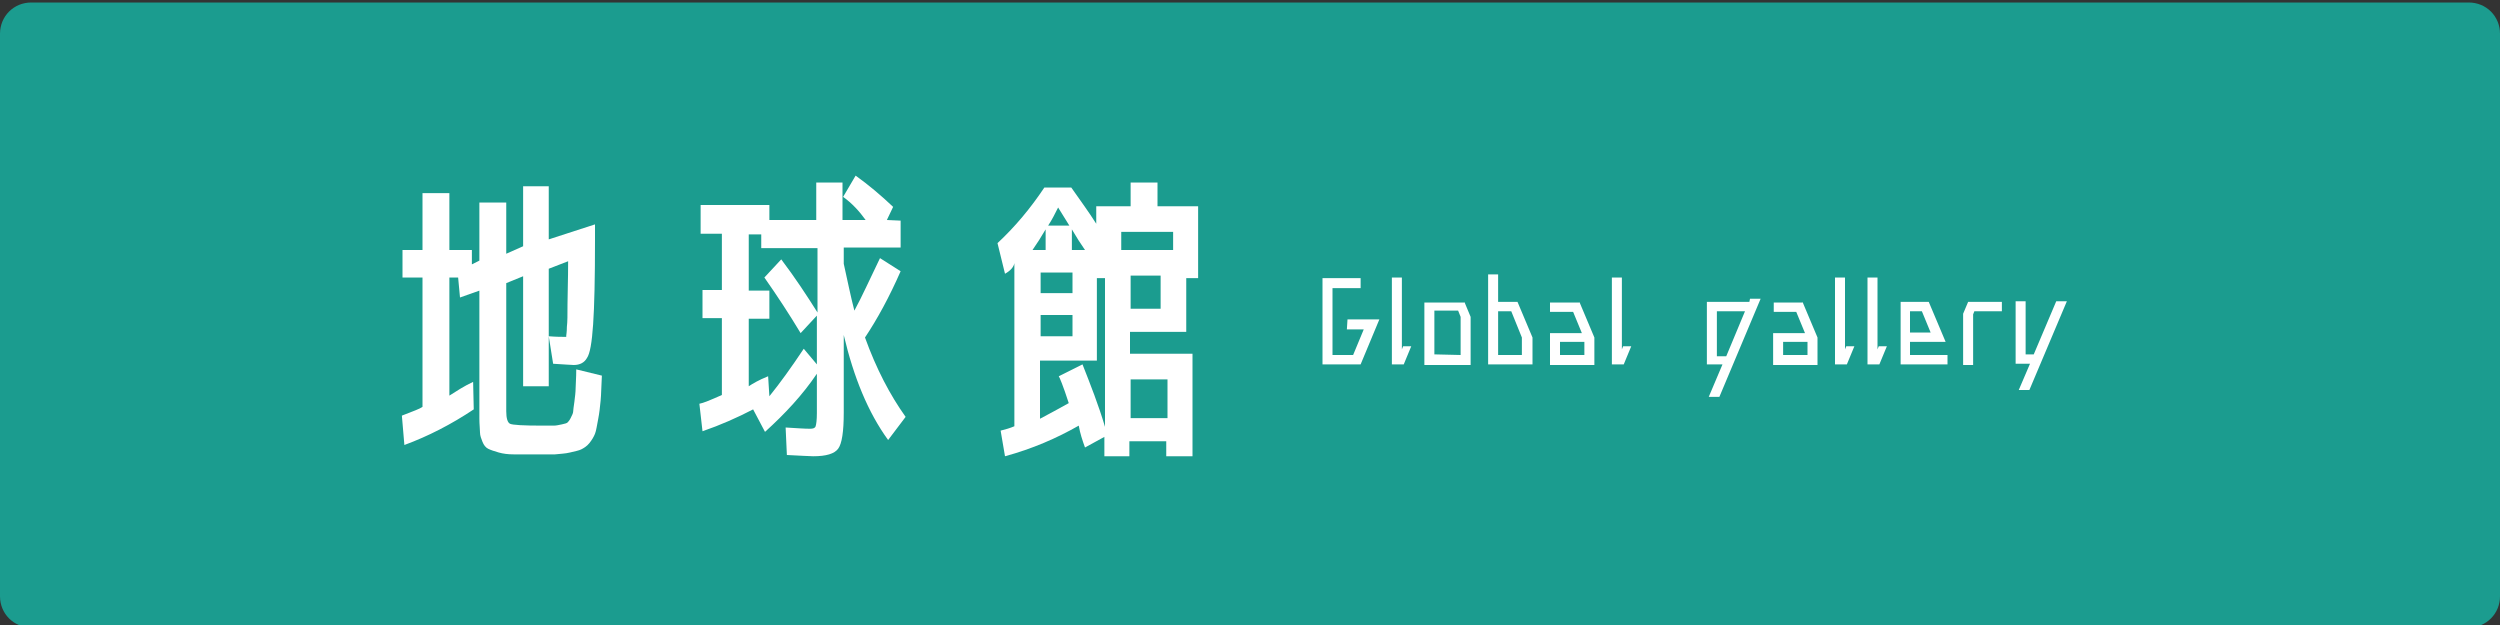 <?xml version="1.0" encoding="utf-8"?>
<!-- Generator: Adobe Illustrator 26.1.0, SVG Export Plug-In . SVG Version: 6.00 Build 0)  -->
<svg version="1.1" id="レイヤー_1" xmlns="http://www.w3.org/2000/svg" xmlns:xlink="http://www.w3.org/1999/xlink" x="0px"
	 y="0px" viewBox="0 0 400 100" style="enable-background:new 0 0 400 100;" xml:space="preserve">
<rect x="0" y="0" width="400" height="100" fill="#333333" stroke="none"/>
<style type="text/css">
	.st0{fill:#1B9C8F;}
	.st1{fill:#FFFFFF;}
</style>
<path class="st0" d="M395,100.4H5c-2.8,0-5-2.2-5-5v-90c0-2.8,2.2-5,5-5h390c2.8,0,5,2.2,5,5v90C400,98.2,397.8,100.4,395,100.4z"/>
<g>
	<g>
		<path class="st1" d="M76.8,32.4H81v8.2l2.7-1.2v-9.6h4.1v8.5l7.4-2.4v2.6c0,6-0.1,10.5-0.3,13.4c-0.2,2.9-0.5,4.7-1,5.4
			c-0.4,0.7-1.1,1.1-2.1,1.1c-0.4,0-1.5-0.1-3.3-0.2l-0.7-4.4c1.2,0.1,2.1,0.1,2.8,0.1v-0.2c0-0.1,0.1-0.6,0.1-1.4
			c0.1-0.8,0.1-2,0.1-3.6s0.1-3.9,0.1-6.9L87.8,43v18.8h-4.1V44.2L81,45.3v20.5c0,1.1,0.2,1.8,0.6,2s2.1,0.3,5.2,0.3
			c0.8,0,1.4,0,1.8,0s0.8-0.1,1.3-0.2s0.8-0.2,0.9-0.3c0.1-0.1,0.3-0.3,0.5-0.7c0.2-0.4,0.4-0.8,0.4-1c0-0.3,0.1-0.8,0.2-1.6
			c0.1-0.8,0.2-1.6,0.2-2.2c0-0.6,0.1-1.6,0.1-3l4.1,1c-0.1,1.7-0.1,3-0.2,4c-0.1,1-0.2,2-0.4,3c-0.2,1-0.3,1.8-0.5,2.3
			s-0.5,1-0.9,1.5s-0.9,0.8-1.3,1s-1,0.3-1.8,0.5s-1.6,0.2-2.4,0.3c-0.8,0-1.8,0-3.1,0c-1.4,0-2.6,0-3.5,0s-1.7-0.1-2.4-0.3
			s-1.3-0.4-1.7-0.6c-0.4-0.2-0.7-0.6-0.9-1.1c-0.2-0.5-0.4-1-0.4-1.5s-0.1-1.3-0.1-2.2V46.5l-3.1,1.1l-0.3-3.2h-1.4v18.9
			c1.1-0.7,2.3-1.5,3.8-2.2l0.1,4.4c-3.6,2.4-7.3,4.3-11.1,5.7l-0.4-4.7c1.8-0.7,2.9-1.1,3.3-1.4V44.4h-3.2V40h3.2v-9.1h4.3V40h3.6
			v2.3l1.2-0.6v-9.3H76.8z"/>
		<path class="st1" d="M144.1,35.3v4.3H135v2.6c0.6,2.7,1.1,5.2,1.7,7.5c1.2-2.2,2.5-5.1,4.1-8.4l3.3,2.1c-1.8,4.1-3.7,7.6-5.7,10.6
			c1.8,5,4,9.2,6.5,12.7l-2.8,3.7c-3.2-4.4-5.5-10-7.1-16.8V66c0,3.1-0.3,5-0.9,5.8c-0.6,0.8-1.9,1.2-4,1.2c-0.6,0-2-0.1-4.2-0.2
			l-0.2-4.4c1.7,0.1,3,0.2,3.9,0.2c0.5,0,0.8-0.1,0.9-0.4c0.1-0.3,0.2-1,0.2-2.1v-6.3c-2.3,3.4-5.1,6.4-8.3,9.3l-1.9-3.6
			c-2.5,1.3-5.2,2.5-8.1,3.5l-0.5-4.4c0.6-0.1,1.8-0.6,3.6-1.4V50.9h-3.1v-4.5h3.1v-9h-3.4v-4.6h11v2.4h7.5v-6h4.2v6h3.7
			c-1-1.4-2.2-2.7-3.6-3.7l2-3.4c2.1,1.5,4.1,3.2,6,5l-1,2.1L144.1,35.3L144.1,35.3z M122.3,44.4l2.7-2.9c2.2,2.9,4.1,5.8,5.8,8.5
			V39.7h-9v-2.2h-2v9h3.3V51h-3.3v10.8c0.6-0.4,1.6-1,3.1-1.6l0.2,3.2c1.7-2.1,3.5-4.6,5.5-7.6l2.1,2.5v-7.8l-2.6,2.8
			C126.3,50.3,124.4,47.4,122.3,44.4z"/>
		<path class="st1" d="M173.6,71.6c-0.4-1.1-0.8-2.3-1-3.5c-3.5,2-7.4,3.7-11.8,4.9l-0.7-4.1c0.8-0.2,1.5-0.4,2.2-0.7V42.1
			c-0.1,0.6-0.6,1.2-1.5,1.7l-1.2-4.9c2.8-2.6,5.3-5.6,7.5-8.9h4.3c1.4,2,2.8,3.9,4,5.8V33h5.5v-3.8h4.3V33h6.5v11.5h-1.9v8.6h-9
			v3.5h10V73h-4.2v-2.4h-5.9V73h-4v-3.1L173.6,71.6z M165.2,40h2.1v-3.3C166.6,37.9,165.9,39,165.2,40z M171.6,43.6h-5.1v3.3h5.1
			V43.6z M169.4,60.2l3.8-1.9c1.3,3.3,2.6,6.6,3.6,10V44.5h-1.3v13.2h-9.1V67c1.5-0.8,3-1.6,4.6-2.5
			C170.1,61.7,169.5,60.3,169.4,60.2z M166.5,53.8h5.1v-3.4h-5.1V53.8z M169.3,33.2c-0.5,1-1,2-1.6,2.9h3.4
			C170.5,35.1,169.9,34.2,169.3,33.2z M173.6,40c-0.7-1-1.4-2.1-2.1-3.3V40H173.6z M179.4,40h8.3v-2.9h-8.3V40z M180.9,49.4h4.8
			v-5.3h-4.8V49.4z M180.9,66.9h5.9v-6.2h-5.9V66.9z"/>
		<path class="st1" d="M215.6,51.1h5.1l-3,7.2h-6.1V44.5h6.1v1.6h-4.5v10.7h3.3l1.7-4.1h-2.7L215.6,51.1L215.6,51.1z"/>
		<path class="st1" d="M224.5,55.4h1.3l-1.2,2.9h-1.9V44.4h1.6v11.5L224.5,55.4z"/>
		<path class="st1" d="M234.3,48.3l1,2.4v7.7h-7.4v-10h6.4V48.3z M233.7,56.8v-6.1l-0.4-1h-3.8v7L233.7,56.8L233.7,56.8z"/>
		<path class="st1" d="M245.2,54v4.3h-7.1V43.9h1.6v4.4h3.1L245.2,54z M239.7,56.8h3.8V54l-1.7-4.2h-2.1V56.8z"/>
		<path class="st1" d="M252.7,48.3l2.4,5.7v4.4H248v-5.1h5.1l-1.4-3.4H248v-1.5h4.7V48.3z M249.6,56.8h3.9v-2.1h-3.9V56.8z"/>
		<path class="st1" d="M259.7,55.4h1.3l-1.2,2.9h-1.9V44.4h1.6v11.5L259.7,55.4z"/>
		<path class="st1" d="M280,47.8h1.7l-6.6,15.7h-1.7l2.2-5.2h-2.5v-10h6.8L280,47.8z M274.7,57h1.5l3-7.2h-4.5V57z"/>
		<path class="st1" d="M288.4,48.3l2.4,5.7v4.4h-7.1v-5.1h5.1l-1.4-3.4h-3.6v-1.5h4.6V48.3z M285.3,56.8h3.9v-2.1h-3.9V56.8z"/>
		<path class="st1" d="M295.4,55.4h1.3l-1.2,2.9h-1.9V44.4h1.6v11.5L295.4,55.4z"/>
		<path class="st1" d="M300.6,55.4h1.3l-1.2,2.9h-1.9V44.4h1.6v11.5L300.6,55.4z"/>
		<path class="st1" d="M305.6,54.7v2.1h6v1.5h-7.5v-10h4.5l2.7,6.4H305.6z M307.5,49.8h-1.9v3.4h3.3L307.5,49.8z"/>
		<path class="st1" d="M314.9,48.3h5.4v1.5h-4.4l-0.2,0.5v8.1h-1.6v-8.2L314.9,48.3z"/>
		<path class="st1" d="M329,48.2h1.7l-6,14.2H323l1.8-4.2h-2.3v-10h1.6v8.5h1.3L329,48.2z"/>
	</g>
</g>
</svg>